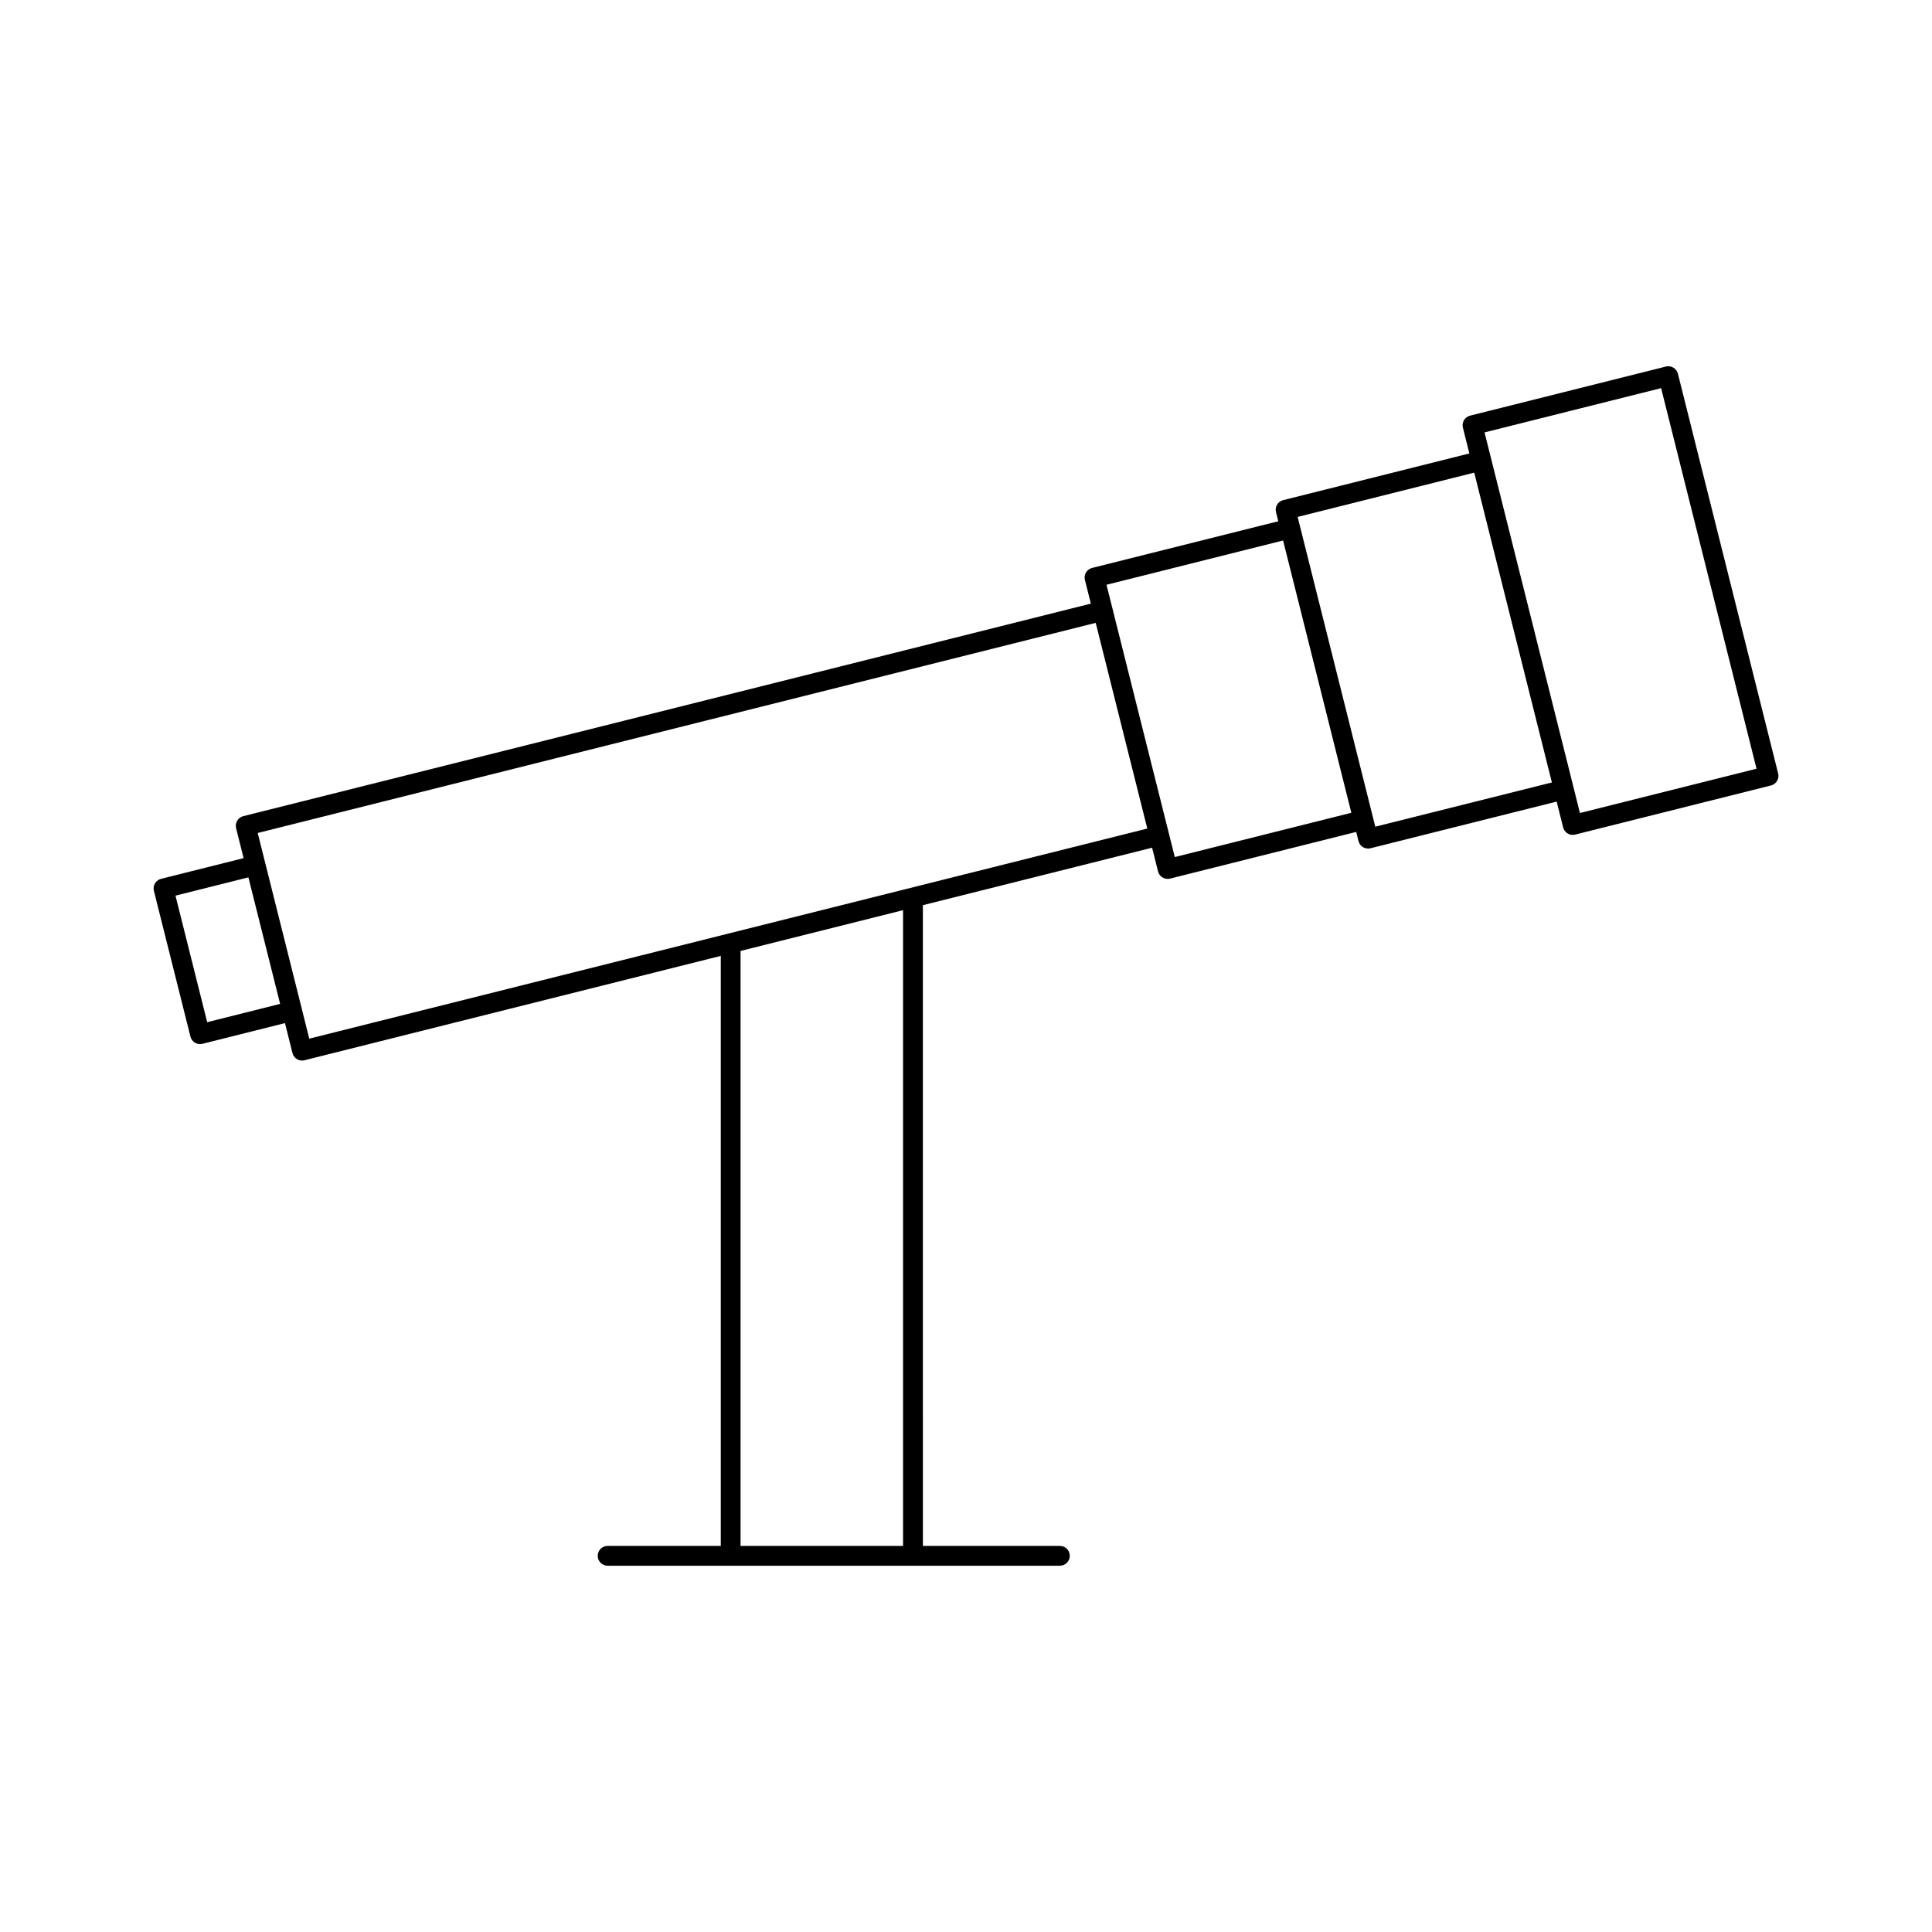 <?xml version="1.0" encoding="UTF-8"?>
<!-- Uploaded to: ICON Repo, www.svgrepo.com, Generator: ICON Repo Mixer Tools -->
<svg fill="#000000" width="800px" height="800px" version="1.1" viewBox="144 144 512 512" xmlns="http://www.w3.org/2000/svg">
 <path d="m615.23 348.99-26.566-105.95c-0.168-0.672-0.598-1.254-1.203-1.609-0.598-0.363-1.309-0.469-1.988-0.293l-51.883 13.012c-1.41 0.352-2.262 1.773-1.906 3.18l1.711 6.84-49.336 12.371c-1.41 0.352-2.262 1.773-1.906 3.18l0.605 2.418-49.336 12.367c-0.676 0.168-1.254 0.598-1.617 1.195-0.363 0.598-0.461 1.312-0.293 1.984l1.574 6.281-73.172 18.355-75.723 18.988-75.723 18.98c-0.672 0.168-1.254 0.598-1.609 1.203-0.355 0.594-0.461 1.312-0.293 1.988l1.988 7.934-21.867 5.484c-0.672 0.168-1.254 0.598-1.609 1.203-0.355 0.594-0.461 1.312-0.293 1.988l9.684 38.625c0.168 0.672 0.598 1.25 1.195 1.609 0.41 0.246 0.875 0.371 1.348 0.371 0.215 0 0.43-0.027 0.641-0.078l21.867-5.484 1.988 7.941c0.301 1.191 1.371 1.984 2.539 1.984 0.215 0 0.426-0.027 0.641-0.078l75.723-18.98 34.602-8.676v156.36h-29.988c-1.449 0-2.625 1.176-2.625 2.625 0 1.449 1.176 2.625 2.625 2.625h119.85c1.449 0 2.625-1.176 2.625-2.625 0-1.449-1.176-2.625-2.625-2.625h-36.301l-0.004-169.8 60.746-15.23 1.574 6.281c0.301 1.191 1.371 1.984 2.539 1.984 0.215 0 0.426-0.027 0.641-0.078l49.336-12.371 0.609 2.426c0.301 1.191 1.371 1.984 2.539 1.984 0.211 0 0.426-0.027 0.641-0.078l49.336-12.371 1.711 6.84c0.305 1.191 1.371 1.984 2.547 1.984 0.211 0 0.426-0.027 0.637-0.078l51.887-13.012c0.676-0.168 1.254-0.598 1.617-1.203 0.359-0.594 0.473-1.305 0.305-1.984zm-416.32 65.898-8.406-33.535 19.324-4.844 8.406 33.531zm184.41 138.8h-43.066v-157.68l35.875-8.996 7.191-1.805zm-8.465-171.77-7.762 1.945-30.098 7.547c-0.004 0-0.004 0.004-0.012 0.004l-37.848 9.492-73.18 18.348-1.988-7.941v-0.004l-9.684-38.621v-0.004l-1.988-7.934 148.9-37.336 73.18-18.348 6.832 27.254 6.84 27.254zm80.48-10.789-9.055-36.082-7.469-29.797-1.578-6.281 46.797-11.734 18.09 72.16zm53.129-8.047-0.605-2.426-19.363-77.25-0.609-2.418 46.797-11.734 20.582 82.102zm54.238-3.625-1.711-6.828v-0.012l-21.859-87.184-1.715-6.84 46.797-11.734 25.285 100.86z"/>
</svg>